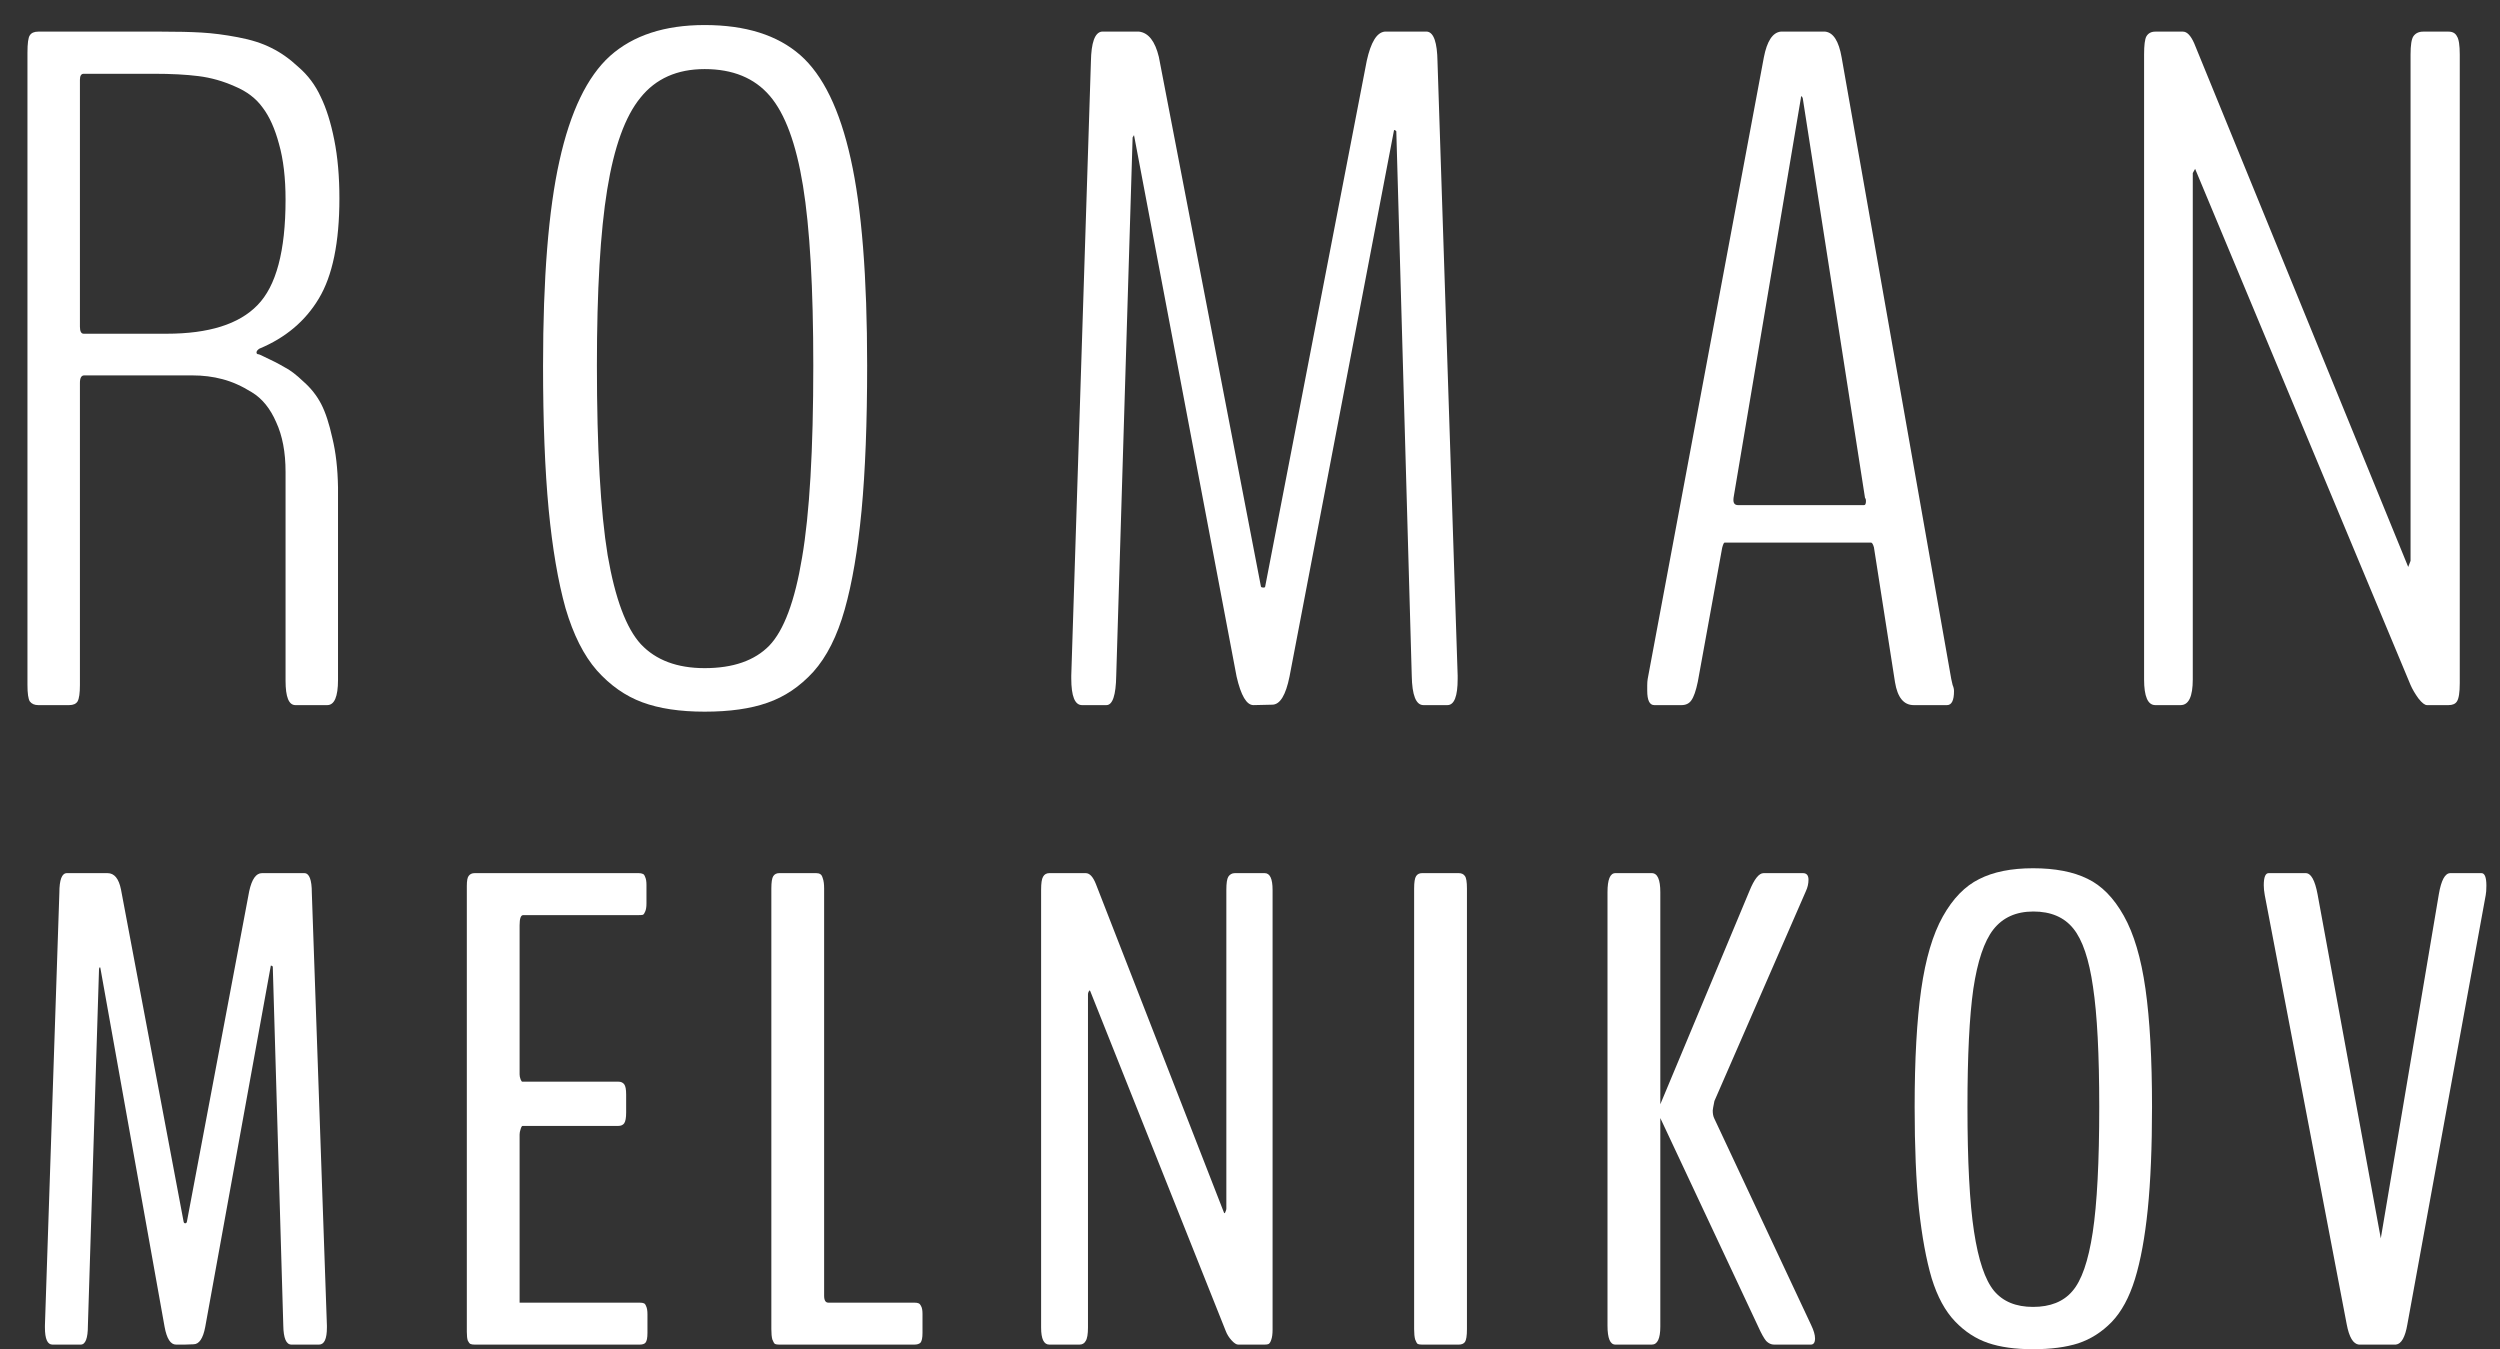 <?xml version="1.0" encoding="UTF-8"?> <svg xmlns="http://www.w3.org/2000/svg" width="63" height="34" viewBox="0 0 63 34" fill="none"><rect x="0" y="0" width="63" height="34" fill="#333333" stroke="none"/> <path d="M0.964 17.769C0.869 17.769 0.799 17.738 0.751 17.675C0.712 17.612 0.692 17.474 0.692 17.262V1.328C0.692 1.092 0.712 0.946 0.751 0.891C0.791 0.828 0.862 0.797 0.964 0.797H4.068C4.461 0.797 4.796 0.804 5.071 0.82C5.355 0.836 5.661 0.875 5.992 0.938C6.33 1.001 6.614 1.092 6.842 1.21C7.07 1.32 7.298 1.481 7.526 1.694C7.762 1.898 7.947 2.146 8.081 2.437C8.223 2.728 8.337 3.09 8.423 3.523C8.51 3.956 8.553 4.448 8.553 4.998C8.553 6.108 8.38 6.95 8.034 7.524C7.695 8.091 7.196 8.512 6.535 8.787C6.488 8.819 6.464 8.85 6.464 8.882C6.464 8.913 6.484 8.929 6.523 8.929C6.547 8.937 6.582 8.952 6.629 8.976C6.85 9.078 7.027 9.169 7.16 9.248C7.302 9.318 7.463 9.44 7.644 9.613C7.833 9.779 7.983 9.968 8.093 10.18C8.203 10.392 8.297 10.68 8.376 11.042C8.463 11.396 8.51 11.809 8.518 12.281V17.132C8.518 17.557 8.427 17.769 8.246 17.769H7.444C7.278 17.769 7.196 17.565 7.196 17.155V11.891C7.196 11.396 7.117 10.979 6.96 10.64C6.81 10.294 6.606 10.042 6.346 9.885C6.094 9.728 5.846 9.617 5.602 9.554C5.366 9.491 5.115 9.46 4.847 9.46H2.121C2.05 9.46 2.014 9.523 2.014 9.649V17.262C2.014 17.466 1.995 17.604 1.955 17.675C1.916 17.738 1.845 17.769 1.743 17.769H0.964ZM2.109 8.41C2.109 8.41 2.805 8.41 4.198 8.41C5.26 8.41 6.023 8.17 6.488 7.69C6.96 7.21 7.196 6.324 7.196 5.034C7.196 4.483 7.141 4.015 7.031 3.629C6.928 3.244 6.791 2.937 6.617 2.709C6.452 2.48 6.22 2.303 5.921 2.178C5.622 2.044 5.315 1.957 5 1.918C4.694 1.879 4.316 1.859 3.867 1.859H2.109C2.046 1.859 2.014 1.91 2.014 2.012V8.232C2.014 8.351 2.046 8.41 2.109 8.41Z" fill="white"></path> <path d="M17.757 16.837C18.473 16.837 19.016 16.648 19.386 16.27C19.755 15.885 20.031 15.145 20.212 14.051C20.401 12.95 20.495 11.337 20.495 9.212C20.495 7.253 20.408 5.742 20.235 4.68C20.062 3.618 19.783 2.862 19.397 2.414C19.012 1.965 18.465 1.741 17.757 1.741C17.064 1.741 16.525 1.981 16.14 2.461C15.754 2.933 15.475 3.704 15.302 4.774C15.129 5.836 15.042 7.316 15.042 9.212C15.042 11.297 15.133 12.891 15.313 13.992C15.502 15.086 15.782 15.834 16.151 16.235C16.529 16.636 17.064 16.837 17.757 16.837ZM17.757 17.934C17.135 17.934 16.612 17.856 16.187 17.698C15.762 17.541 15.38 17.274 15.042 16.896C14.711 16.518 14.448 15.995 14.251 15.326C14.062 14.649 13.921 13.819 13.826 12.836C13.732 11.844 13.685 10.636 13.685 9.212C13.685 7.009 13.822 5.29 14.098 4.054C14.373 2.811 14.798 1.93 15.373 1.41C15.955 0.891 16.75 0.631 17.757 0.631C18.788 0.631 19.59 0.883 20.165 1.387C20.739 1.89 21.164 2.764 21.439 4.007C21.715 5.242 21.852 6.977 21.852 9.212C21.852 10.652 21.805 11.872 21.711 12.871C21.616 13.863 21.475 14.693 21.286 15.361C21.097 16.03 20.833 16.554 20.495 16.931C20.157 17.301 19.771 17.561 19.338 17.71C18.913 17.86 18.386 17.934 17.757 17.934Z" fill="white"></path> <path d="M27.267 17.769C27.086 17.769 26.996 17.545 26.996 17.096V17.026L27.491 1.552C27.499 1.072 27.59 0.82 27.763 0.797H28.707C28.943 0.828 29.108 1.041 29.203 1.434L31.776 14.783C31.784 14.799 31.803 14.807 31.835 14.807C31.866 14.807 31.882 14.799 31.882 14.783L34.443 1.528C34.546 1.064 34.695 0.82 34.892 0.797H35.966C36.131 0.82 36.218 1.072 36.225 1.552L36.733 17.026V17.108C36.733 17.549 36.647 17.769 36.473 17.769H35.871C35.683 17.769 35.584 17.521 35.576 17.026L35.187 3.311C35.187 3.303 35.179 3.295 35.163 3.287C35.14 3.271 35.128 3.271 35.128 3.287L32.496 17.049C32.401 17.521 32.256 17.758 32.059 17.758C32.051 17.758 31.894 17.761 31.587 17.769C31.414 17.769 31.272 17.529 31.162 17.049L28.577 3.405L28.542 3.464L28.129 17.026C28.121 17.521 28.038 17.769 27.881 17.769H27.267Z" fill="white"></path> <path d="M41.688 17.769C41.569 17.769 41.51 17.647 41.51 17.403V17.274C41.51 17.211 41.514 17.155 41.522 17.108L44.449 1.446C44.528 1.037 44.67 0.82 44.874 0.797H45.996C46.2 0.82 46.338 1.037 46.409 1.446L49.171 17.108C49.178 17.148 49.19 17.199 49.206 17.262C49.23 17.317 49.241 17.368 49.241 17.415C49.241 17.651 49.182 17.769 49.064 17.769H48.226C47.974 17.769 47.817 17.576 47.754 17.191L47.223 13.792C47.2 13.713 47.176 13.674 47.152 13.674H43.458C43.442 13.674 43.422 13.717 43.399 13.803L42.785 17.179C42.738 17.407 42.683 17.565 42.62 17.651C42.565 17.73 42.482 17.769 42.372 17.769H41.688ZM43.8 12.729C43.8 12.729 44.858 12.729 46.975 12.729C47.007 12.729 47.022 12.694 47.022 12.623C47.022 12.584 47.015 12.56 46.999 12.552L45.429 2.473L45.405 2.425C45.39 2.425 45.382 2.441 45.382 2.473L43.694 12.493C43.686 12.533 43.682 12.568 43.682 12.6C43.682 12.686 43.721 12.729 43.8 12.729Z" fill="white"></path> <path d="M54.314 17.769C54.125 17.769 54.031 17.553 54.031 17.12V1.375C54.031 1.139 54.05 0.985 54.09 0.915C54.137 0.836 54.212 0.797 54.314 0.797H55.01C55.112 0.797 55.207 0.895 55.294 1.092L60.687 14.287L60.746 14.134V1.375C60.746 1.139 60.77 0.985 60.817 0.915C60.872 0.836 60.955 0.797 61.065 0.797H61.703C61.805 0.797 61.876 0.836 61.915 0.915C61.962 0.985 61.986 1.139 61.986 1.375V17.215C61.986 17.451 61.962 17.604 61.915 17.675C61.876 17.738 61.805 17.769 61.703 17.769H61.16C61.105 17.769 61.034 17.714 60.947 17.604C60.861 17.486 60.794 17.372 60.746 17.262L55.317 4.255L55.258 4.361V17.12C55.258 17.553 55.156 17.769 54.951 17.769H54.314Z" fill="white"></path> <path d="M1.322 33.884C1.196 33.884 1.132 33.741 1.132 33.455C1.132 33.455 1.132 33.438 1.132 33.405L1.496 22.499C1.496 22.169 1.559 22.003 1.686 22.003H2.71C2.881 22.003 2.994 22.141 3.049 22.416L4.627 30.786C4.633 30.814 4.646 30.827 4.668 30.827C4.69 30.827 4.704 30.814 4.71 30.786L6.28 22.458C6.346 22.155 6.453 22.003 6.602 22.003H7.668C7.794 22.003 7.858 22.169 7.858 22.499L8.238 33.405V33.455C8.238 33.741 8.172 33.884 8.039 33.884H7.345C7.213 33.884 7.144 33.725 7.139 33.405L6.874 24.358C6.863 24.342 6.847 24.333 6.825 24.333L5.172 33.438C5.117 33.73 5.018 33.876 4.875 33.876C4.869 33.876 4.795 33.879 4.652 33.884C4.514 33.884 4.443 33.884 4.437 33.884C4.299 33.884 4.203 33.736 4.148 33.438L2.529 24.391C2.523 24.369 2.515 24.369 2.504 24.391C2.498 24.402 2.495 24.416 2.495 24.433L2.215 33.405C2.215 33.725 2.154 33.884 2.033 33.884H1.322Z" fill="white"></path> <path d="M11.962 33.884C11.918 33.884 11.882 33.879 11.855 33.868C11.833 33.857 11.811 33.829 11.789 33.785C11.772 33.736 11.764 33.661 11.764 33.562V22.326C11.764 22.193 11.78 22.108 11.813 22.07C11.847 22.025 11.896 22.003 11.962 22.003H16.093C16.137 22.003 16.17 22.009 16.192 22.02C16.22 22.025 16.242 22.053 16.259 22.103C16.28 22.147 16.291 22.213 16.291 22.301V22.764C16.291 22.857 16.28 22.926 16.259 22.97C16.242 23.014 16.223 23.042 16.201 23.053C16.179 23.058 16.143 23.061 16.093 23.061H13.185C13.124 23.061 13.094 23.146 13.094 23.317V27.076C13.094 27.115 13.102 27.156 13.119 27.2C13.135 27.239 13.149 27.258 13.16 27.258H15.581C15.647 27.258 15.697 27.28 15.73 27.324C15.763 27.368 15.779 27.454 15.779 27.58V28.035C15.779 28.167 15.763 28.258 15.73 28.307C15.697 28.352 15.647 28.373 15.581 28.373H13.168C13.152 28.373 13.135 28.401 13.119 28.456C13.102 28.506 13.094 28.55 13.094 28.588V32.827H16.118C16.168 32.827 16.203 32.832 16.225 32.843C16.247 32.849 16.267 32.874 16.283 32.918C16.305 32.962 16.316 33.031 16.316 33.124V33.587C16.316 33.714 16.3 33.796 16.267 33.835C16.239 33.868 16.19 33.884 16.118 33.884H11.962Z" fill="white"></path> <path d="M19.636 33.884C19.592 33.884 19.556 33.879 19.529 33.868C19.507 33.851 19.485 33.813 19.462 33.752C19.446 33.691 19.438 33.606 19.438 33.496V22.392C19.438 22.232 19.454 22.127 19.487 22.078C19.52 22.028 19.57 22.003 19.636 22.003H20.57C20.614 22.003 20.647 22.012 20.669 22.028C20.696 22.039 20.718 22.075 20.735 22.136C20.757 22.196 20.768 22.282 20.768 22.392V32.653C20.768 32.769 20.804 32.827 20.875 32.827H23.04C23.09 32.827 23.125 32.832 23.147 32.843C23.169 32.849 23.192 32.874 23.213 32.918C23.235 32.956 23.247 33.02 23.247 33.108V33.587C23.247 33.714 23.23 33.796 23.197 33.835C23.164 33.868 23.112 33.884 23.04 33.884H19.636Z" fill="white"></path> <path d="M26.442 33.884C26.305 33.884 26.236 33.741 26.236 33.455V22.425C26.236 22.259 26.252 22.149 26.285 22.094C26.318 22.034 26.371 22.003 26.442 22.003H27.359C27.459 22.003 27.544 22.094 27.616 22.276L30.846 30.563C30.857 30.585 30.871 30.571 30.887 30.522C30.898 30.5 30.904 30.478 30.904 30.456V22.425C30.904 22.259 30.92 22.149 30.953 22.094C30.992 22.034 31.047 22.003 31.119 22.003H31.87C32.003 22.003 32.069 22.144 32.069 22.425V33.504C32.069 33.614 32.058 33.7 32.036 33.76C32.019 33.815 31.997 33.851 31.97 33.868C31.948 33.879 31.915 33.884 31.87 33.884H31.201C31.157 33.884 31.102 33.849 31.036 33.777C30.97 33.705 30.92 33.625 30.887 33.537L27.475 24.978C27.464 24.945 27.448 24.956 27.425 25.011C27.42 25.027 27.417 25.044 27.417 25.06V33.455C27.417 33.62 27.398 33.733 27.359 33.793C27.326 33.854 27.274 33.884 27.202 33.884H26.442Z" fill="white"></path> <path d="M35.835 33.884C35.791 33.884 35.755 33.879 35.727 33.868C35.705 33.851 35.683 33.813 35.661 33.752C35.645 33.691 35.636 33.606 35.636 33.496V22.392C35.636 22.232 35.653 22.127 35.686 22.078C35.719 22.028 35.769 22.003 35.835 22.003H36.76C36.832 22.003 36.884 22.028 36.917 22.078C36.95 22.122 36.967 22.227 36.967 22.392V33.496C36.967 33.661 36.95 33.769 36.917 33.818C36.884 33.862 36.832 33.884 36.76 33.884H35.835Z" fill="white"></path> <path d="M40.708 33.884C40.575 33.884 40.509 33.725 40.509 33.405V22.483C40.509 22.163 40.575 22.003 40.708 22.003H41.625C41.768 22.003 41.84 22.163 41.84 22.483V27.828L44.087 22.45C44.208 22.152 44.327 22.003 44.442 22.003H45.434C45.527 22.003 45.574 22.058 45.574 22.169C45.574 22.268 45.552 22.364 45.508 22.458L43.203 27.746C43.175 27.883 43.161 27.963 43.161 27.985C43.161 28.062 43.172 28.126 43.195 28.175L45.64 33.389C45.706 33.526 45.739 33.639 45.739 33.727C45.739 33.832 45.703 33.884 45.632 33.884H44.706C44.635 33.884 44.569 33.854 44.508 33.793C44.453 33.727 44.387 33.609 44.31 33.438L41.84 28.175V33.43C41.84 33.733 41.768 33.884 41.625 33.884H40.708Z" fill="white"></path> <path d="M51.232 34C50.786 34 50.408 33.948 50.1 33.843C49.792 33.738 49.513 33.557 49.266 33.298C49.018 33.039 48.822 32.678 48.679 32.215C48.541 31.747 48.434 31.163 48.357 30.464C48.285 29.759 48.249 28.902 48.249 27.894C48.249 26.699 48.304 25.713 48.414 24.936C48.525 24.16 48.706 23.546 48.96 23.094C49.213 22.642 49.519 22.328 49.877 22.152C50.235 21.97 50.687 21.88 51.232 21.88C51.788 21.88 52.245 21.968 52.603 22.144C52.961 22.315 53.267 22.626 53.52 23.078C53.774 23.529 53.956 24.143 54.066 24.92C54.176 25.697 54.231 26.688 54.231 27.894C54.231 28.908 54.195 29.767 54.124 30.472C54.052 31.177 53.945 31.764 53.801 32.232C53.658 32.695 53.463 33.055 53.215 33.314C52.967 33.568 52.686 33.747 52.372 33.851C52.064 33.95 51.684 34 51.232 34ZM51.232 32.934C51.667 32.934 51.998 32.802 52.223 32.538C52.455 32.273 52.626 31.78 52.736 31.059C52.846 30.337 52.901 29.282 52.901 27.894C52.901 26.572 52.849 25.564 52.744 24.87C52.645 24.176 52.48 23.686 52.248 23.4C52.017 23.113 51.681 22.97 51.24 22.97C50.805 22.97 50.469 23.122 50.232 23.424C50.001 23.722 49.833 24.22 49.728 24.92C49.629 25.614 49.58 26.605 49.58 27.894C49.58 29.266 49.635 30.312 49.745 31.034C49.855 31.755 50.023 32.254 50.249 32.529C50.475 32.799 50.802 32.934 51.232 32.934Z" fill="white"></path> <path d="M59.443 33.884C59.3 33.868 59.198 33.697 59.137 33.372L57.072 22.557C57.055 22.463 57.047 22.381 57.047 22.309C57.047 22.105 57.088 22.003 57.171 22.003H58.104C58.236 22.003 58.336 22.18 58.402 22.532L59.996 31.207L61.459 22.532C61.519 22.18 61.616 22.003 61.748 22.003H62.533C62.615 22.003 62.657 22.108 62.657 22.317C62.657 22.422 62.651 22.502 62.64 22.557L60.666 33.372C60.611 33.697 60.514 33.868 60.376 33.884H59.443Z" fill="white"></path> </svg> 